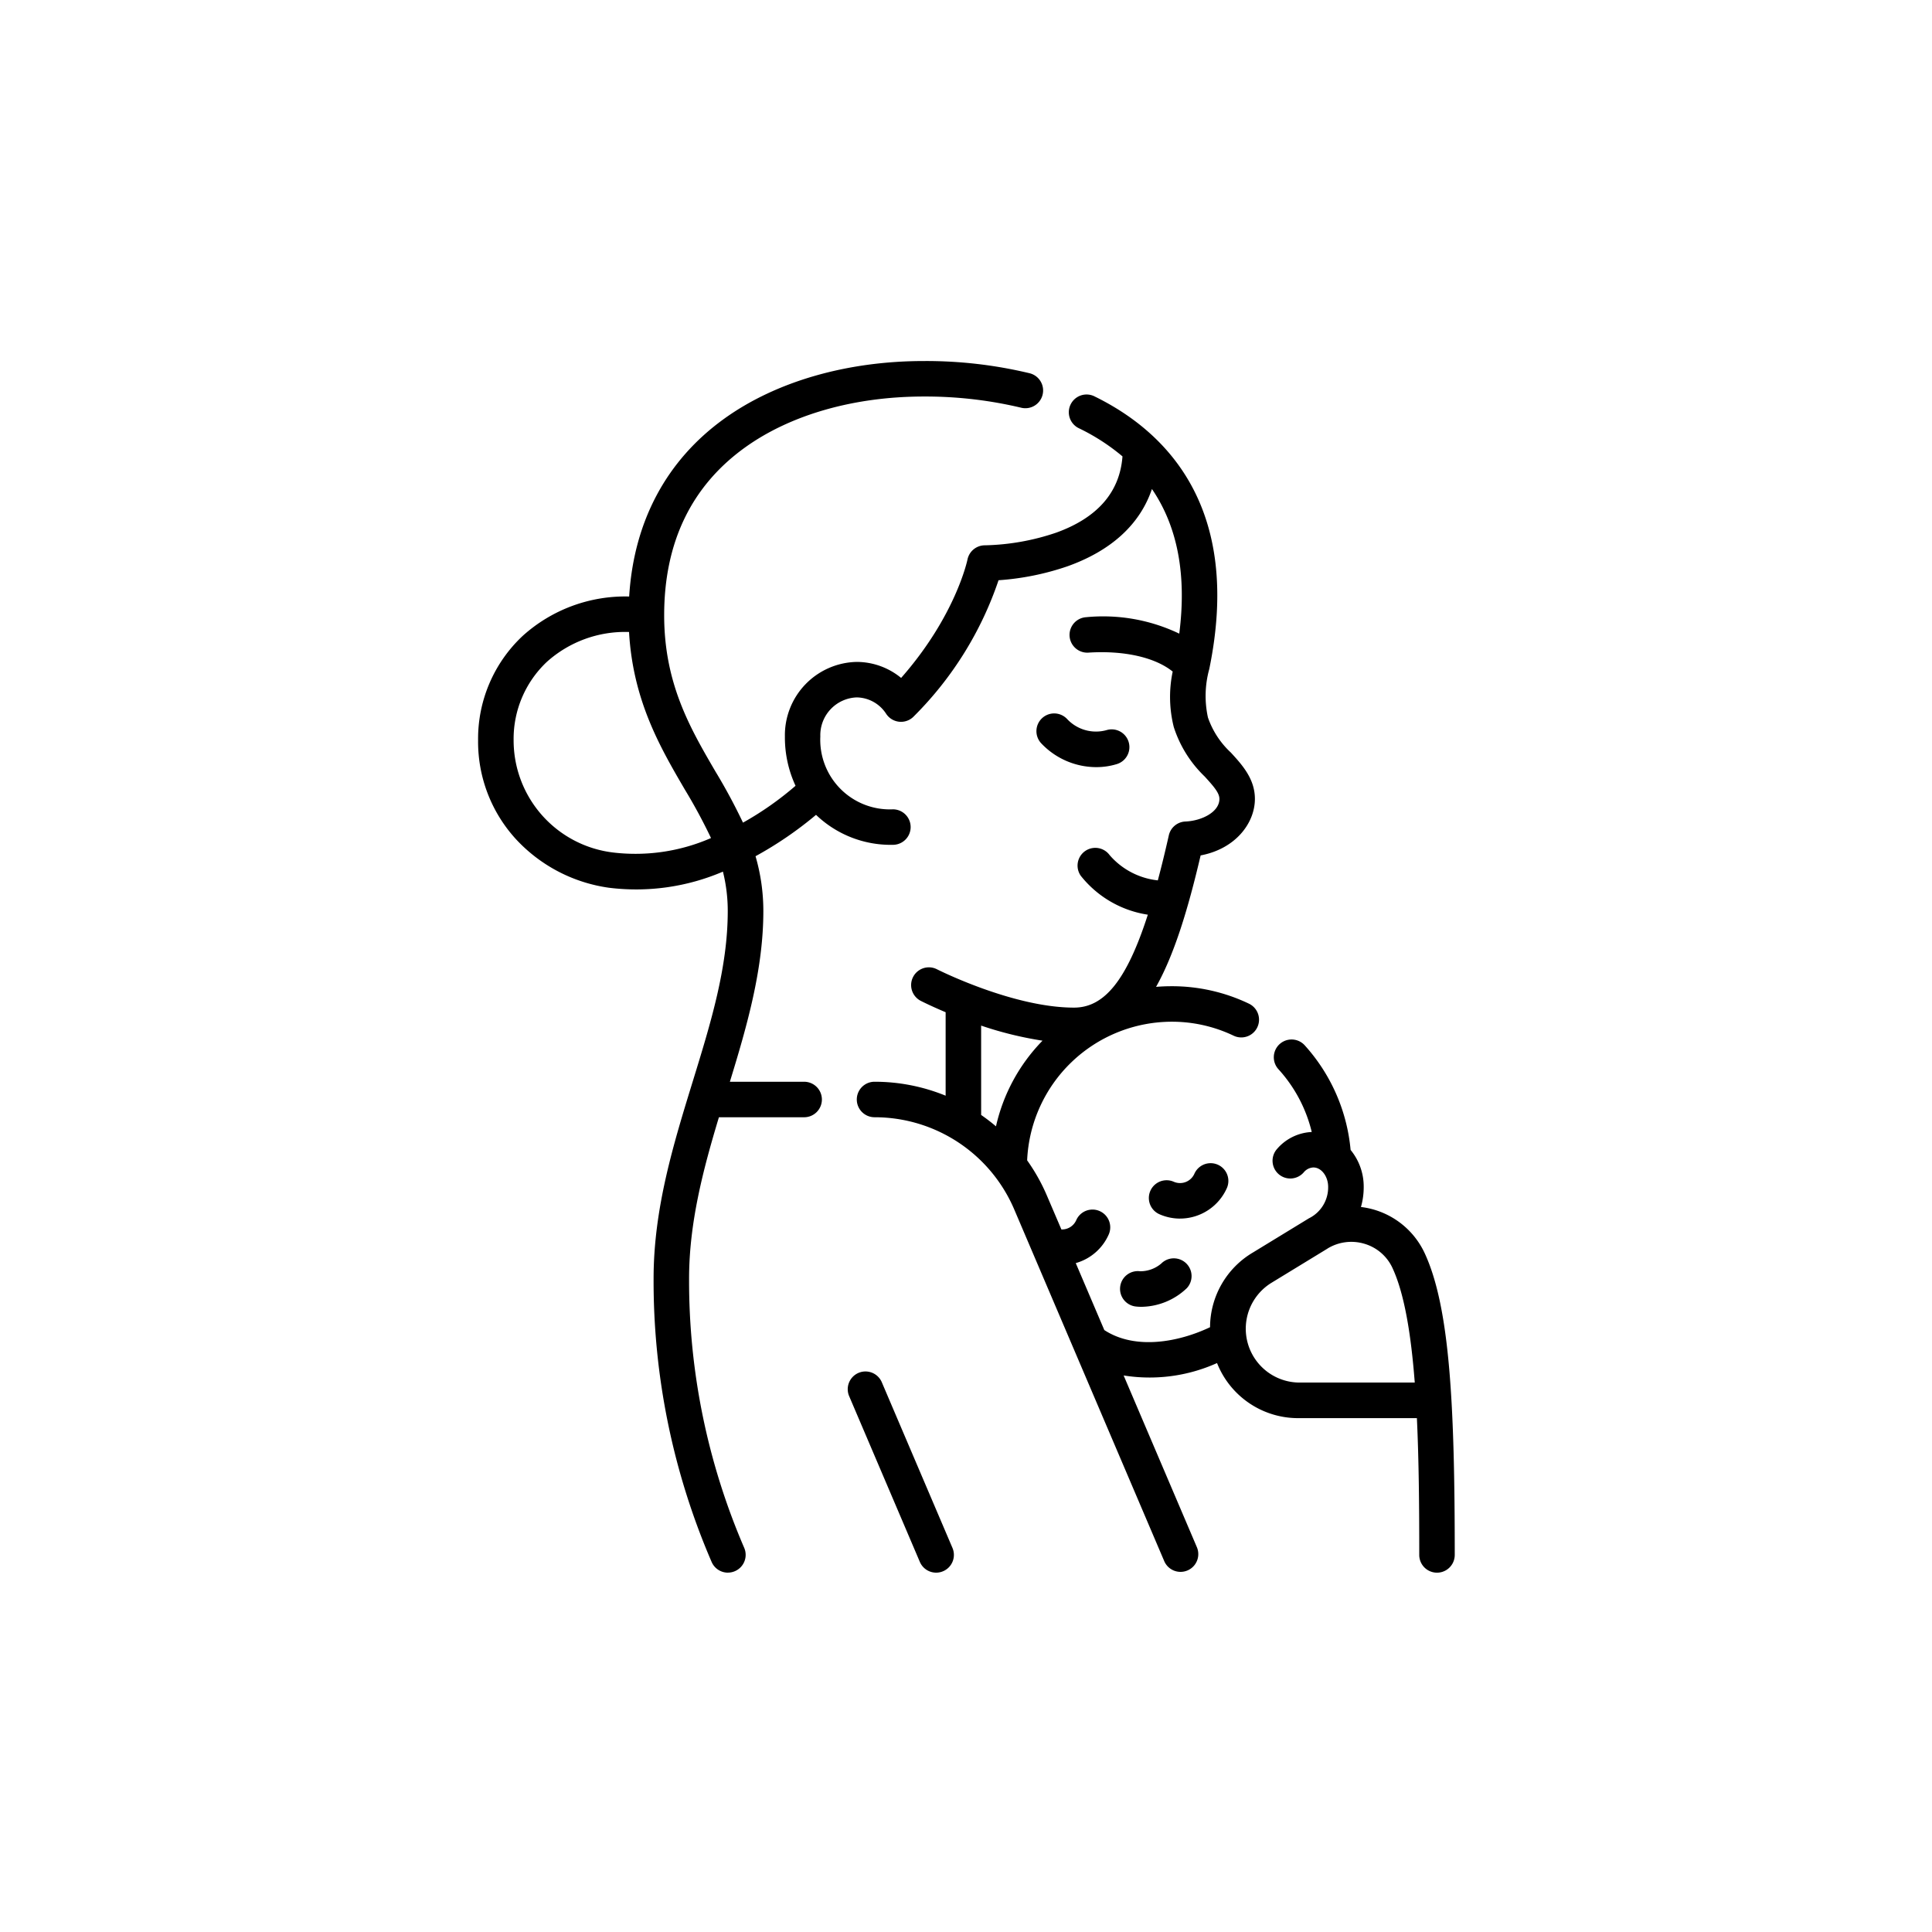 <svg xmlns="http://www.w3.org/2000/svg" width="198" height="198" viewBox="0 0 198 198">
  <g id="icon22" transform="translate(-18416 -5374)">
    <rect id="長方形_6135" data-name="長方形 6135" width="198" height="198" transform="translate(18416 5374)" fill="#fff"/>
    <g id="mother_2_" data-name="mother (2)" transform="translate(18415.352 5411)">
      <path id="パス_912" data-name="パス 912" d="M96.591,124.173a1.819,1.819,0,0,1-1.674-1.106l-7.262-17.026A1.819,1.819,0,0,1,91,104.614l7.262,17.026a1.82,1.82,0,0,1-1.672,2.533Zm-21.342,0a1.819,1.819,0,0,1-1.674-1.106,72.611,72.611,0,0,1-5.944-29.036c0-7.171,2.035-13.775,4-20.161,1.852-6.01,3.6-11.687,3.6-17.491a16.554,16.554,0,0,0-.494-4.05,22.581,22.581,0,0,1-11.686,1.65,16,16,0,0,1-9.464-4.911,14.779,14.779,0,0,1-3.942-10.2,14.441,14.441,0,0,1,4.563-10.692,15.678,15.678,0,0,1,10.92-4.043c.474-7.7,3.825-13.975,9.763-18.238C80.188,2.093,87.45,0,95.341,0a45.465,45.465,0,0,1,10.79,1.243,1.819,1.819,0,1,1-.865,3.533,42.431,42.431,0,0,0-9.925-1.139C88.2,3.638,81.7,5.489,77.015,8.849c-5.511,3.956-8.3,9.744-8.3,17.205,0,7,2.668,11.578,5.248,16a58.924,58.924,0,0,1,2.83,5.254,32.357,32.357,0,0,0,5.385-3.777,11.774,11.774,0,0,1-1.09-5.05,7.513,7.513,0,0,1,7.356-7.645,7.183,7.183,0,0,1,4.555,1.641c5.594-6.355,6.788-12.067,6.8-12.128a1.819,1.819,0,0,1,1.784-1.463h.015a24.179,24.179,0,0,0,7.3-1.3c4.233-1.528,6.513-4.155,6.787-7.813a21.2,21.2,0,0,0-4.426-2.865,1.819,1.819,0,1,1,1.6-3.265C120.1,7.2,128,14.932,124.58,31.565a10.334,10.334,0,0,0-.136,4.969,8.811,8.811,0,0,0,2.344,3.588c1.157,1.262,2.468,2.693,2.468,4.753,0,2.444-1.938,5.106-5.562,5.792-1.31,5.6-2.72,10.184-4.567,13.471q.782-.066,1.577-.066a18.269,18.269,0,0,1,7.964,1.8,1.819,1.819,0,0,1-1.573,3.28A14.659,14.659,0,0,0,120.7,67.71a14.856,14.856,0,0,0-14.786,14.208,19.283,19.283,0,0,1,2.03,3.622L109.425,89a1.6,1.6,0,0,0,1.527-.965,1.819,1.819,0,0,1,3.332,1.46,5.235,5.235,0,0,1-3.388,2.953l2.927,6.863c3.19,2.083,7.647,1.223,10.836-.292a8.937,8.937,0,0,1,4.4-7.66l5.732-3.5,0,0a3.532,3.532,0,0,0,1.972-3.22c0-1.08-.692-1.992-1.511-1.992a1.347,1.347,0,0,0-.985.494,1.819,1.819,0,1,1-2.739-2.394,4.988,4.988,0,0,1,3.554-1.735,14.642,14.642,0,0,0-3.418-6.438,1.819,1.819,0,1,1,2.7-2.443,18.5,18.5,0,0,1,4.7,10.72,5.908,5.908,0,0,1,1.343,3.788,7.378,7.378,0,0,1-.283,2.059,8.288,8.288,0,0,1,6.535,4.741c2.574,5.555,3.078,15.542,3.078,30.917a1.819,1.819,0,1,1-3.638,0c0-4.793-.034-9.615-.242-14.02h-12.02a8.935,8.935,0,0,1-8.462-5.644,16.833,16.833,0,0,1-9.572,1.271l7.516,17.622a1.819,1.819,0,0,1-3.346,1.427L104.6,86.968A15.554,15.554,0,0,0,90.275,77.5a1.819,1.819,0,0,1,0-3.638,19.212,19.212,0,0,1,7.286,1.43V66.737c-1.49-.627-2.449-1.113-2.563-1.171a1.819,1.819,0,0,1,1.656-3.239c.077.039,7.789,3.938,14.068,3.938,3.089,0,5.393-2.782,7.561-9.524a10.847,10.847,0,0,1-6.875-3.99,1.819,1.819,0,0,1,2.959-2.116,7.594,7.594,0,0,0,4.94,2.59q.564-2.113,1.127-4.615a1.819,1.819,0,0,1,1.7-1.417c1.676-.07,3.485-.975,3.485-2.316,0-.615-.575-1.273-1.512-2.3a12.168,12.168,0,0,1-3.168-5.078,12.666,12.666,0,0,1-.108-5.674c-1.809-1.459-4.988-2.18-8.653-1.94a1.819,1.819,0,0,1-.238-3.63,18.064,18.064,0,0,1,9.564,1.684c.771-6.011-.167-10.965-2.8-14.824-1.222,3.617-4.161,6.322-8.667,7.925a27.463,27.463,0,0,1-7.054,1.425A35.9,35.9,0,0,1,94.315,36.4a1.82,1.82,0,0,1-2.755-.114,1.859,1.859,0,0,1-.115-.163,3.653,3.653,0,0,0-3.007-1.65,3.875,3.875,0,0,0-3.719,4.007,7.128,7.128,0,0,0,7.437,7.463,1.819,1.819,0,1,1,0,3.638,11.049,11.049,0,0,1-7.877-3.072,38.112,38.112,0,0,1-6.2,4.24,20.151,20.151,0,0,1,.8,5.63c0,5.973-1.691,11.818-3.431,17.485H83A1.819,1.819,0,1,1,83,77.5H74.326c-1.609,5.33-3.058,10.823-3.058,16.528a69.04,69.04,0,0,0,5.653,27.608,1.82,1.82,0,0,1-1.672,2.533Zm61.445-33.21-5.733,3.5a5.519,5.519,0,0,0,2.878,10.228h11.8c-.378-4.937-1.059-9.1-2.278-11.729a4.587,4.587,0,0,0-2.869-2.491,4.68,4.68,0,0,0-3.792.484l0,0,0,0ZM101.2,77.266q.788.545,1.52,1.167a18.312,18.312,0,0,1,4.77-8.78,37.108,37.108,0,0,1-6.291-1.545Zm-36.193-49.5a12,12,0,0,0-8.314,3.065,10.841,10.841,0,0,0-3.407,8.033A11.579,11.579,0,0,0,63.576,50.379a19.336,19.336,0,0,0,9.939-1.493,56.1,56.1,0,0,0-2.7-5c-2.494-4.276-5.3-9.081-5.7-16.118Zm52.621,69.162a5.032,5.032,0,0,1-.531-.027,1.819,1.819,0,1,1,.384-3.617,3.3,3.3,0,0,0,2.181-.794,1.819,1.819,0,0,1,2.619,2.524,6.855,6.855,0,0,1-4.653,1.914Zm3.954-9.041a5.236,5.236,0,0,1-2.106-.445,1.819,1.819,0,0,1,1.461-3.332,1.61,1.61,0,0,0,2.122-.829,1.819,1.819,0,0,1,3.332,1.46,5.261,5.261,0,0,1-4.808,3.144ZM113,41.619a7.765,7.765,0,0,1-5.652-2.451,1.819,1.819,0,0,1,2.673-2.468,4.044,4.044,0,0,0,4.019,1.129,1.819,1.819,0,0,1,1.071,3.477,7.167,7.167,0,0,1-2.11.313Z"/>
    </g>
  </g>
</svg>
